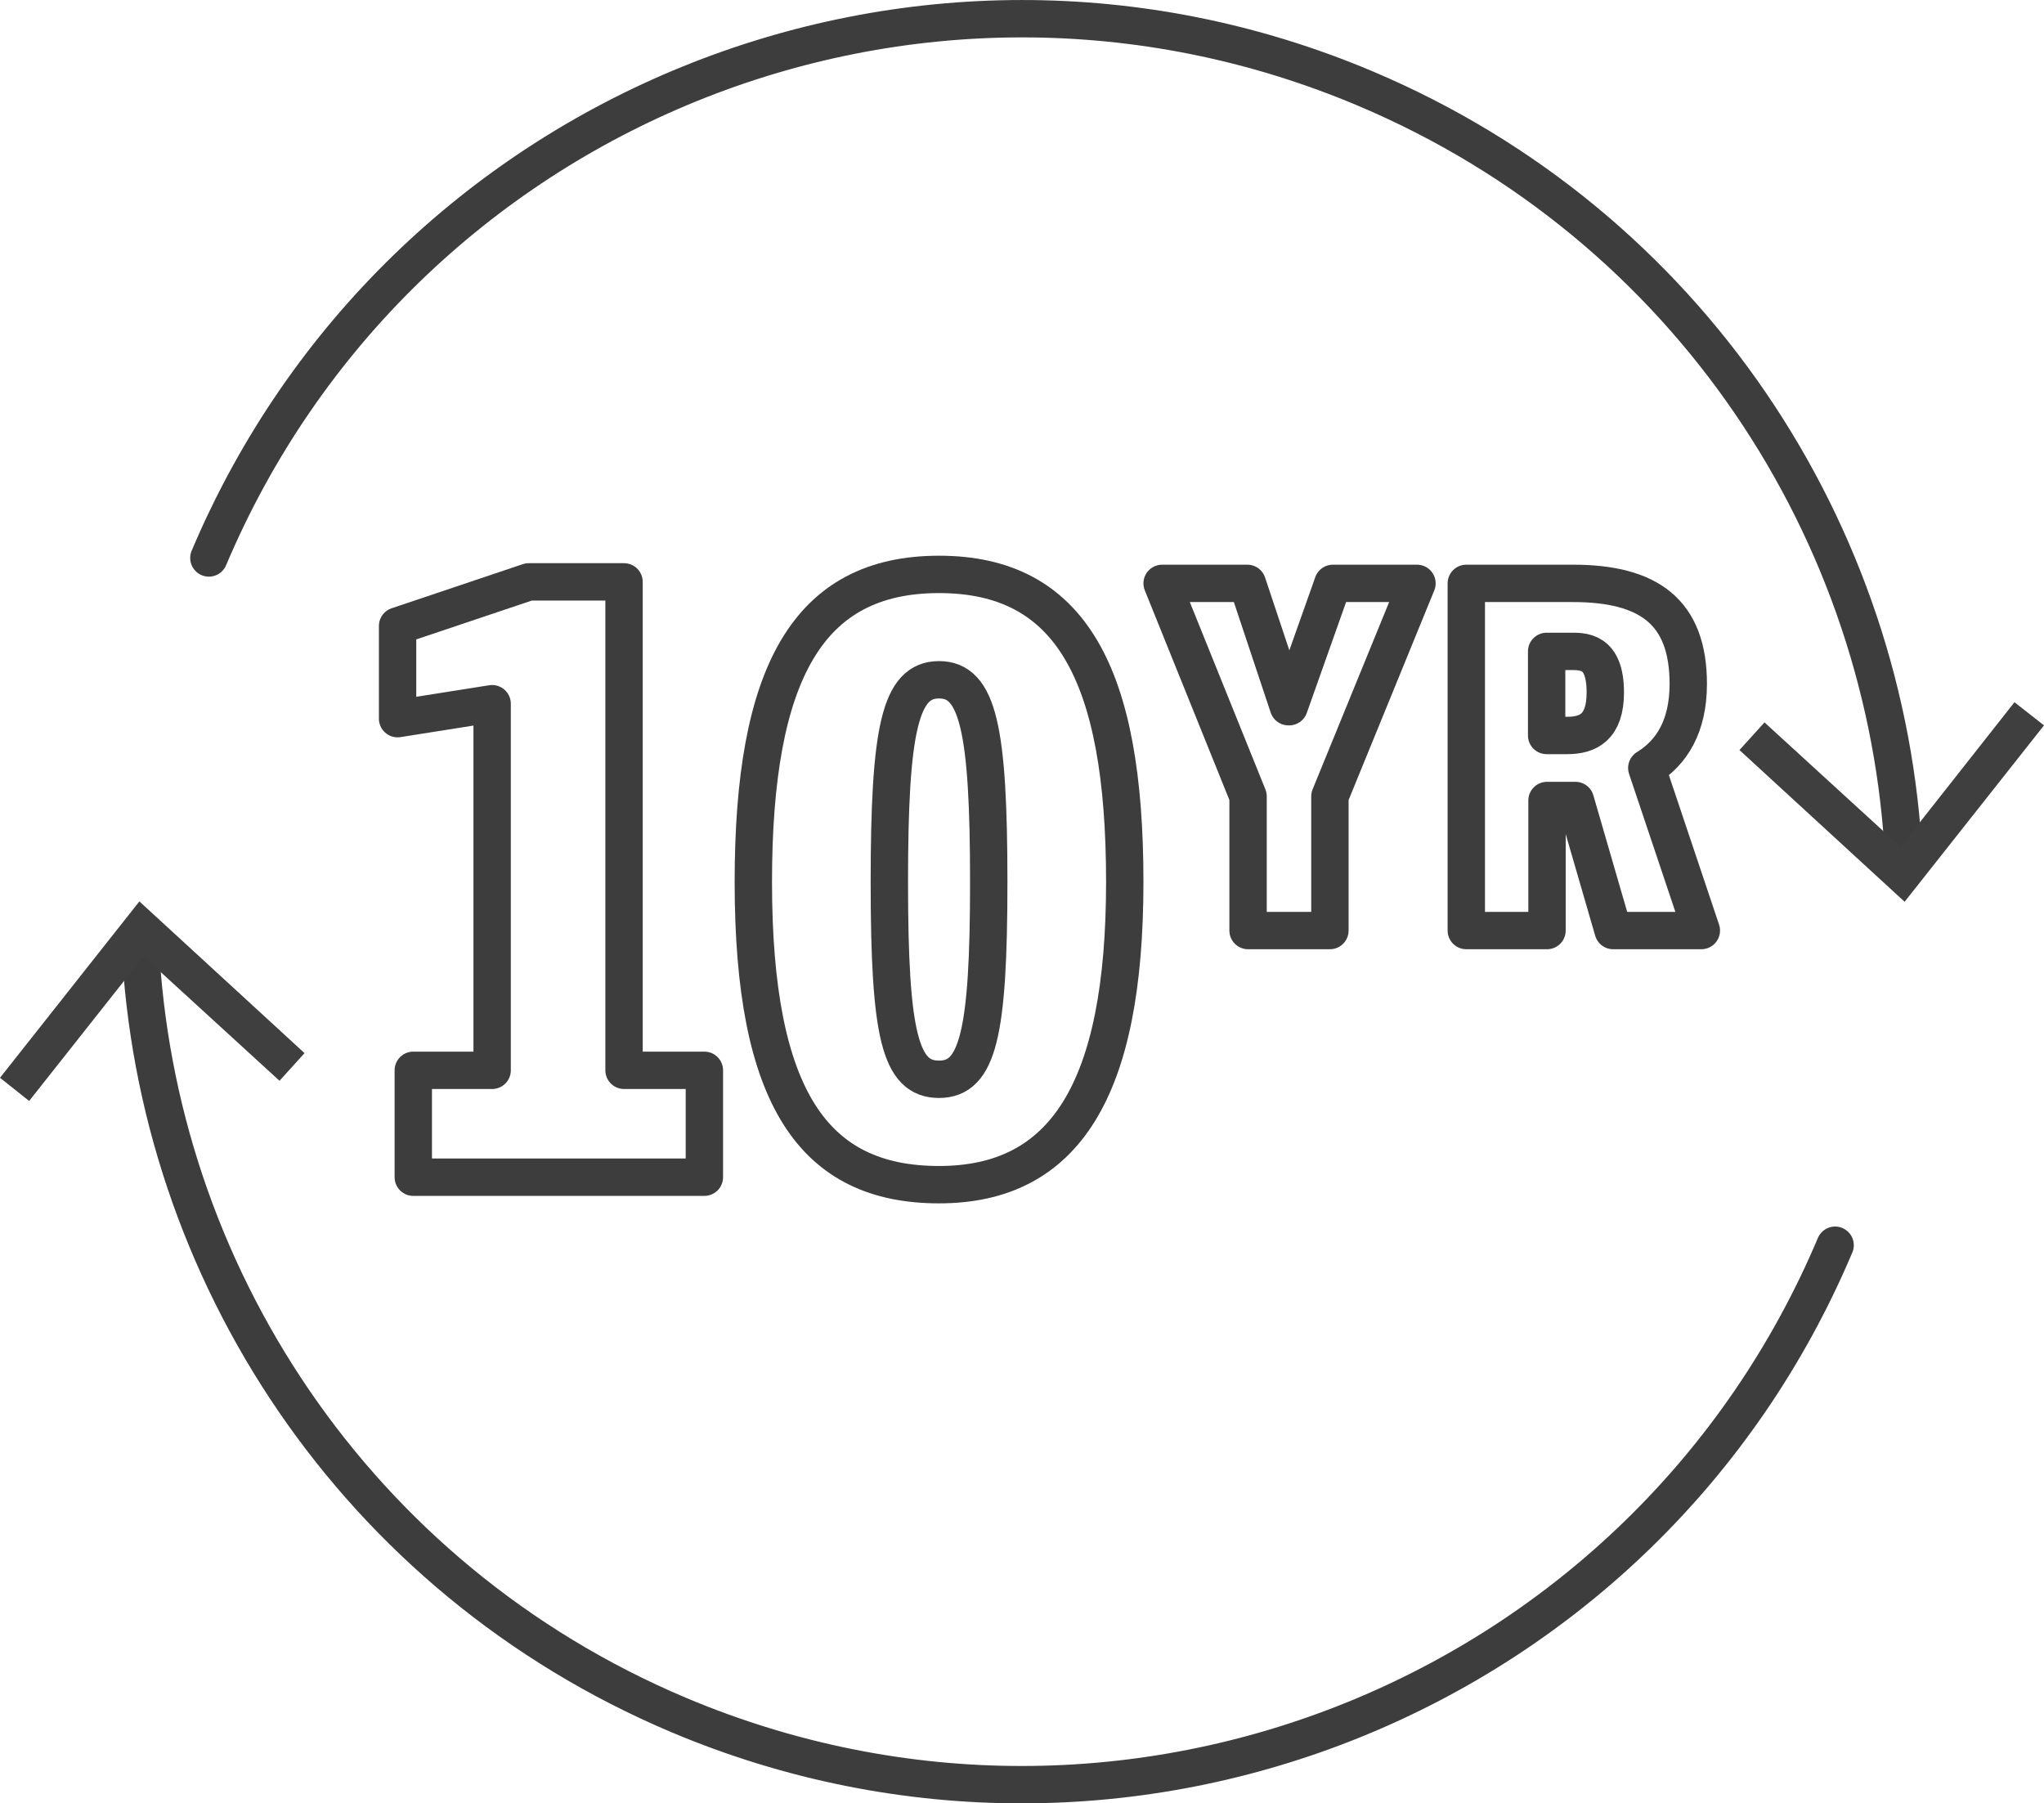 <?xml version="1.0" encoding="UTF-8"?>
<svg id="Layer_2" data-name="Layer 2" xmlns="http://www.w3.org/2000/svg" viewBox="0 0 54.7 48.25">
  <defs>
    <style>
      .cls-1 {
        fill: none;
        stroke: #3d3d3d;
        stroke-linecap: round;
        stroke-linejoin: round;
      }

      .cls-2 {
        fill: #3f3f3f;
        stroke-width: 0px;
      }
    </style>
  </defs>
  <g id="Layer_1-2" data-name="Layer 1">
    <g>
      <path class="cls-1" d="M5.59,14.93C10.67,2.92,24.52-2.71,36.54,2.37c8.66,3.66,14,11.88,14.41,20.68"/>
      <polygon class="cls-2" points="46.55 20.07 47.22 19.33 50.86 22.66 53.91 18.79 54.7 19.41 50.97 24.13 46.55 20.07"/>
      <path class="cls-1" d="M49.11,33.32c-5.08,12.02-18.93,17.64-30.95,12.57-8.66-3.66-14-11.88-14.41-20.68"/>
      <polygon class="cls-2" points="8.15 28.18 7.48 28.92 3.84 25.59 .78 29.46 0 28.84 3.73 24.12 8.15 28.18"/>
      <polygon class="cls-1" points="11.06 31.5 11.06 28.64 13.17 28.64 13.17 18.83 10.64 19.23 10.64 16.75 14.15 15.57 16.7 15.57 16.7 28.64 18.85 28.64 18.85 31.5 11.06 31.5"/>
      <path class="cls-1" d="M20.16,23.6c0-5.59,1.46-8.23,4.97-8.23s4.97,2.64,4.97,8.23-1.62,8.1-4.97,8.1-4.97-2.31-4.97-8.1ZM26.46,23.6c0-4.1-.29-5.41-1.33-5.41s-1.33,1.31-1.33,5.41.29,5.28,1.33,5.28,1.33-1.22,1.33-5.28Z"/>
      <polygon class="cls-1" points="33.4 24.9 33.4 21.31 31.1 15.61 33.38 15.61 34.48 18.91 34.5 18.91 35.67 15.61 37.92 15.61 35.59 21.31 35.59 24.9 33.4 24.9"/>
      <path class="cls-1" d="M43.17,24.9l-1.01-3.48h-.76v3.48h-2.16v-9.29h2.85c2.03,0,3.09.76,3.09,2.69,0,1.13-.44,1.84-1.11,2.25l1.46,4.35h-2.36ZM41.94,19.68c.56,0,1.02-.22,1.02-1.15,0-1.14-.6-1.1-.97-1.1h-.6v2.25h.54Z"/>
    </g>
  </g>
</svg>